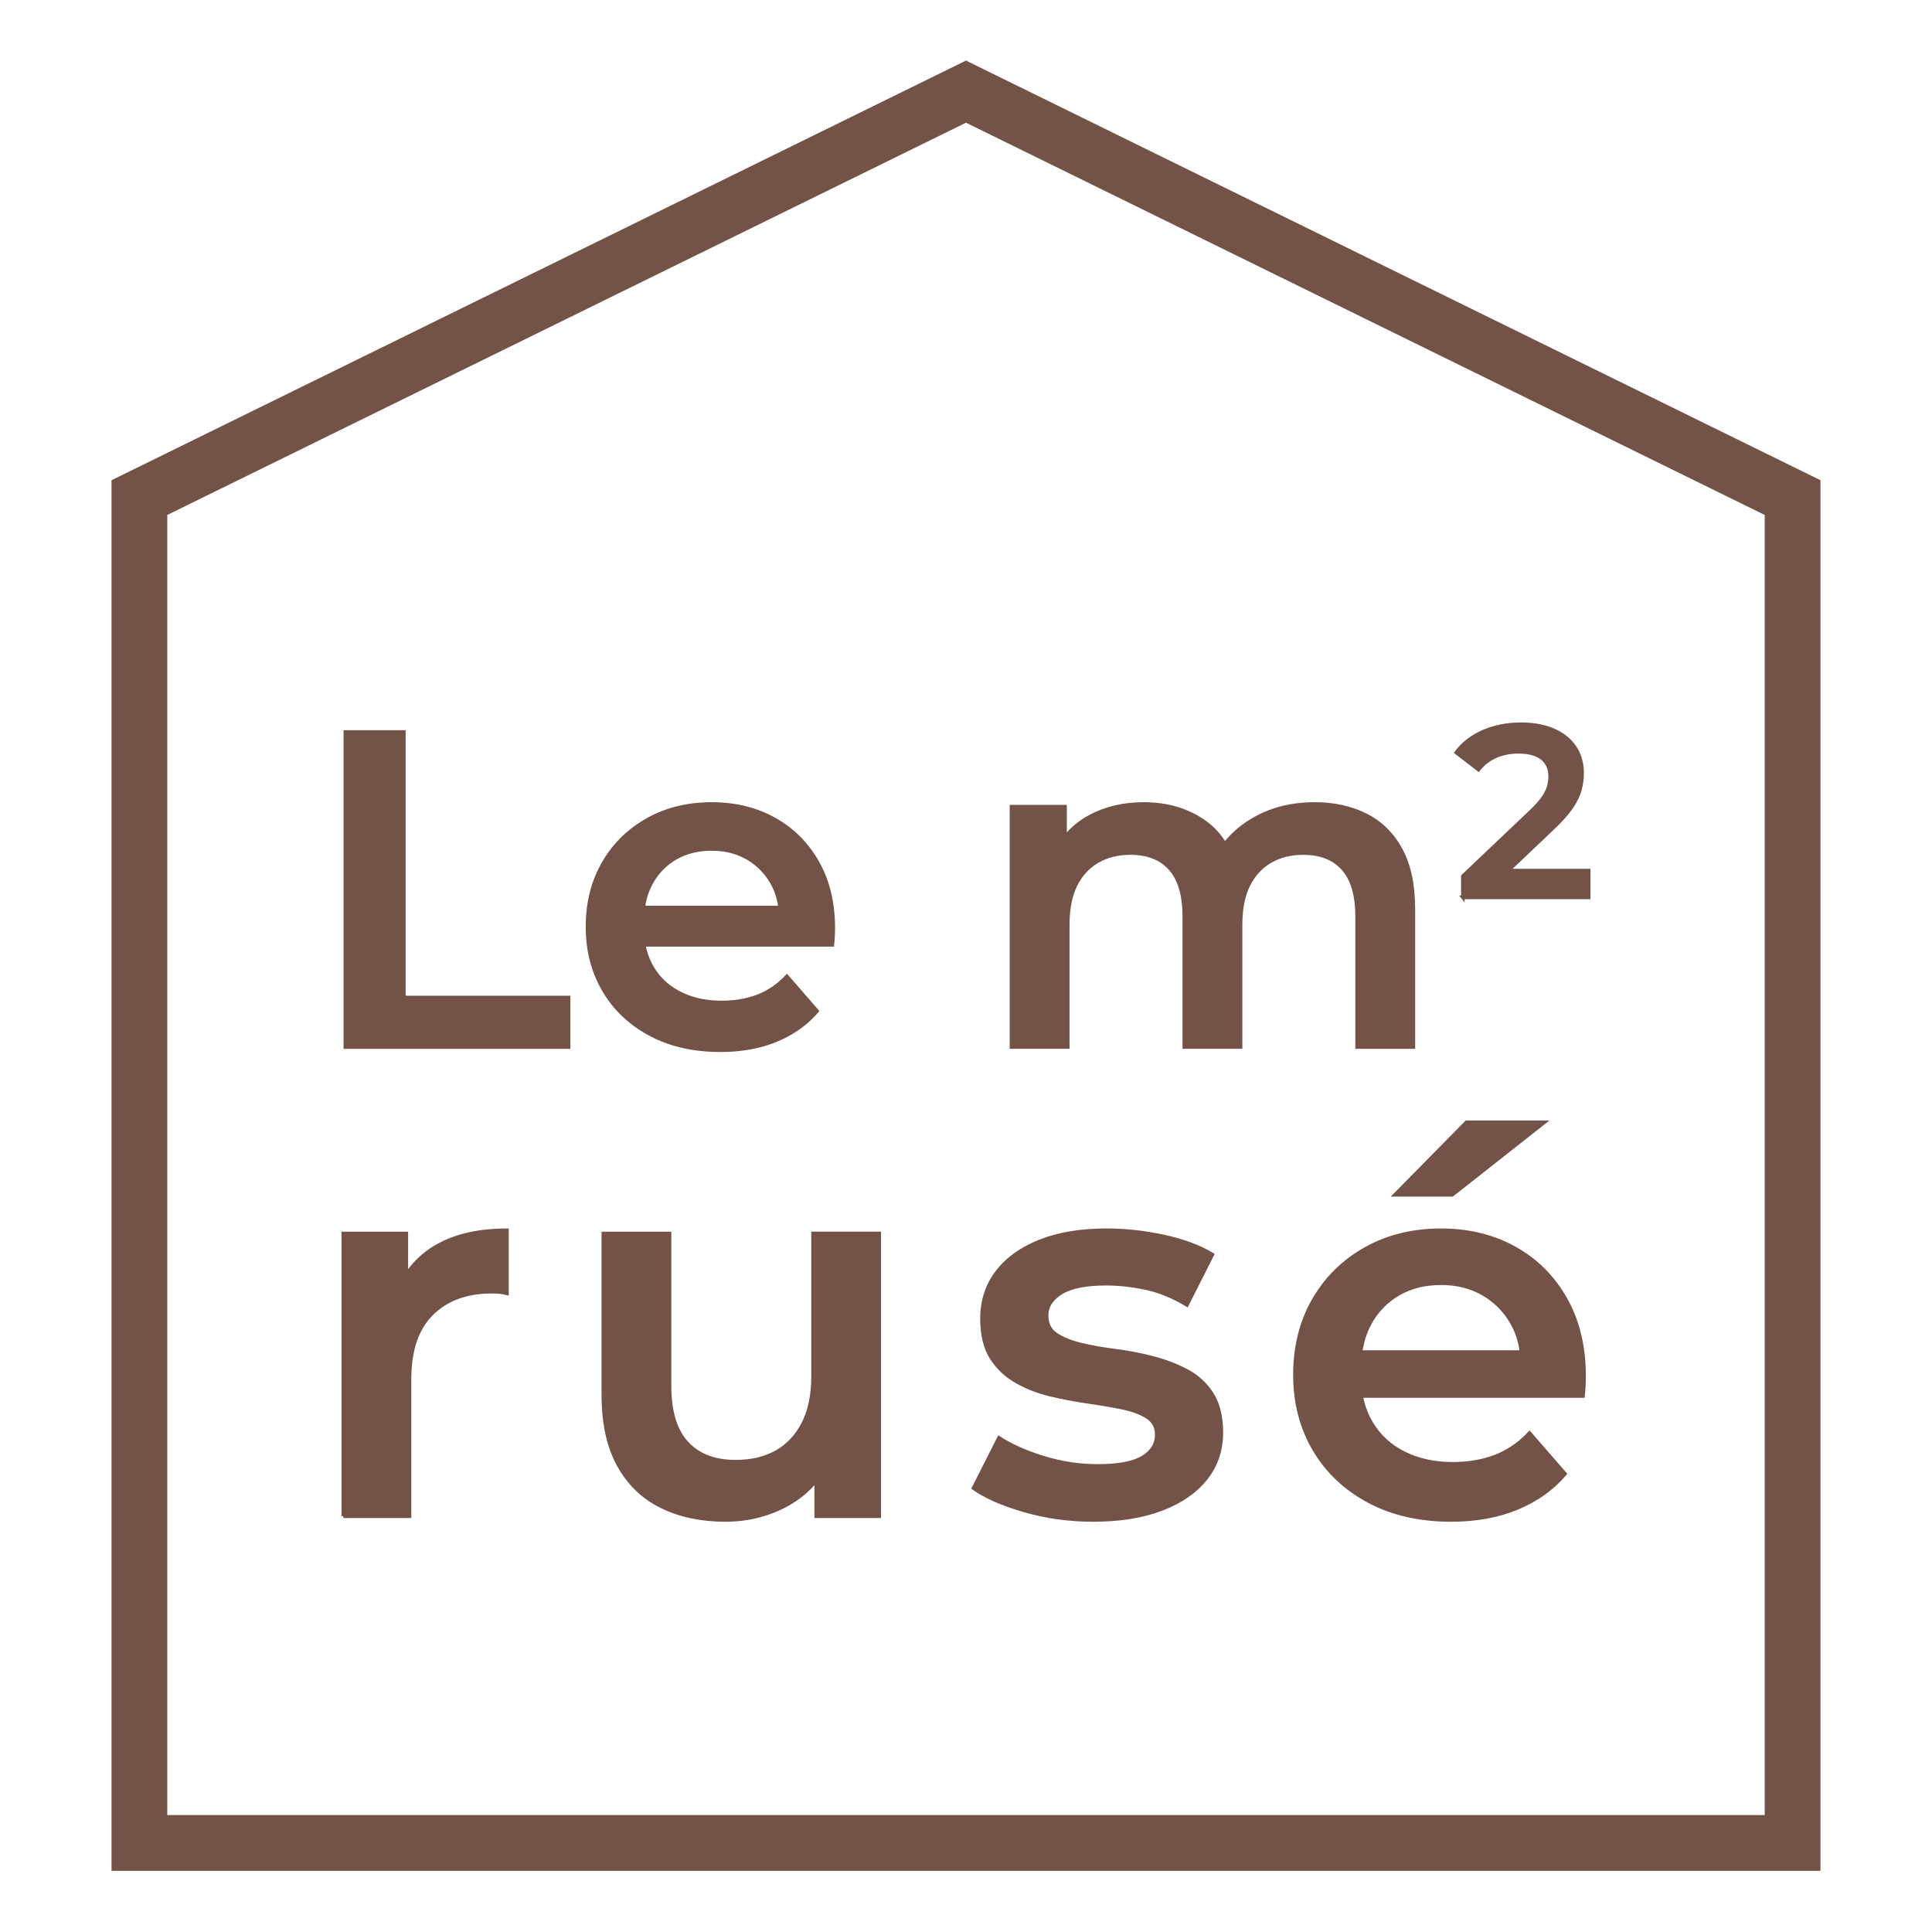 <?xml version="1.0" encoding="UTF-8"?>
<svg data-bbox="65.34 37.2 949.32 1005.6" viewBox="0 0 1080 1080" xmlns="http://www.w3.org/2000/svg" data-type="ugc">
    <g>
        <path d="M1014.66 1042.8H65.34V270.32L540 37.2l474.66 233.12v772.48zm-924.14-25.18h898.97V286L540 65.25 90.52 286v731.62z" fill="#735348" stroke="#735348" stroke-width="6" stroke-miterlimit="10"/>
        <path d="M193.06 585.29V409.18h32.71v148.44h92.08v27.68H193.06z" stroke-width="2" fill="#735348" stroke="#735348" stroke-miterlimit="10"/>
        <path d="M402.64 587.06c-14.93 0-27.97-2.98-39.12-8.93-11.16-5.95-19.79-14.13-25.91-24.53-6.12-10.4-9.18-22.22-9.18-35.47 0-13.42 2.98-25.29 8.93-35.6 5.95-10.32 14.17-18.41 24.66-24.28 10.48-5.87 22.43-8.81 35.85-8.81 13.08 0 24.74 2.85 34.97 8.55 10.23 5.7 18.28 13.75 24.15 24.15 5.87 10.4 8.81 22.64 8.81 36.73 0 1.34-.04 2.85-.13 4.53a82.18 82.18 0 0 1-.38 4.78H353.33V507.3h95.35l-12.33 6.54c.17-7.71-1.43-14.51-4.78-20.38-3.36-5.87-7.93-10.48-13.71-13.84-5.79-3.35-12.45-5.03-20-5.03-7.72 0-14.47 1.68-20.25 5.03-5.79 3.36-10.31 8.01-13.59 13.96-3.27 5.96-4.91 12.96-4.91 21.01v5.03c0 8.05 1.84 15.18 5.54 21.39 3.69 6.21 8.89 10.99 15.6 14.34 6.71 3.36 14.42 5.03 23.15 5.03 7.55 0 14.34-1.17 20.38-3.52 6.04-2.35 11.4-6.04 16.1-11.07l16.86 19.37c-6.04 7.04-13.63 12.45-22.77 16.23-9.15 3.78-19.59 5.67-31.33 5.67z" stroke-width="2" fill="#735348" stroke="#735348" stroke-miterlimit="10"/>
        <path d="M734.99 449.43c10.73 0 20.25 2.1 28.56 6.29 8.3 4.19 14.8 10.61 19.5 19.25 4.69 8.64 7.04 19.75 7.04 33.34v76.99h-31.45v-72.96c0-11.91-2.6-20.8-7.8-26.67-5.2-5.87-12.67-8.81-22.39-8.81-6.88 0-12.96 1.51-18.24 4.53-5.28 3.02-9.4 7.47-12.33 13.33-2.94 5.87-4.4 13.33-4.4 22.39v68.18h-31.45v-72.96c0-11.91-2.6-20.8-7.8-26.67-5.2-5.87-12.67-8.81-22.39-8.81-6.88 0-12.96 1.51-18.24 4.53-5.28 3.02-9.4 7.47-12.33 13.33-2.94 5.87-4.4 13.33-4.4 22.39v68.18h-31.45V450.94h29.94v35.73l-5.28-10.57c4.53-8.72 11.11-15.35 19.75-19.88 8.64-4.53 18.49-6.79 29.56-6.79 12.58 0 23.52 3.11 32.83 9.31 9.31 6.21 15.47 15.6 18.49 28.18l-12.33-4.28c4.36-10.06 11.57-18.12 21.64-24.15 10.06-6.04 21.72-9.06 34.97-9.06z" stroke-width="2" fill="#735348" stroke="#735348" stroke-miterlimit="10"/>
        <path d="M817.75 501.64v-11.86l37.89-35.99c3.18-3 5.54-5.63 7.09-7.91 1.54-2.27 2.57-4.38 3.07-6.34.5-1.95.75-3.79.75-5.52 0-4.36-1.5-7.75-4.5-10.15-3-2.41-7.41-3.61-13.22-3.61-4.63 0-8.84.82-12.61 2.45-3.77 1.64-7.02 4.14-9.75 7.5l-12.4-9.54c3.72-5 8.74-8.88 15.06-11.65 6.32-2.77 13.38-4.16 21.2-4.16 6.9 0 12.93 1.11 18.06 3.34 5.13 2.23 9.09 5.38 11.86 9.47 2.77 4.09 4.16 8.95 4.16 14.59 0 3.09-.41 6.16-1.23 9.2-.82 3.05-2.36 6.25-4.63 9.61-2.27 3.36-5.59 7.14-9.95 11.31l-32.58 30.94-3.68-6.68h55.75v14.99h-70.34z" stroke-width="2" fill="#735348" stroke="#735348" stroke-miterlimit="10"/>
        <path d="M191.91 847.59V689.51h35.23v43.52L223 720.3c4.74-10.66 12.18-18.75 22.35-24.28 10.16-5.52 22.84-8.29 38.04-8.29v35.23c-1.58-.39-3.06-.64-4.44-.74-1.38-.1-2.77-.15-4.14-.15-14.02 0-25.16 4.1-33.45 12.29-8.29 8.19-12.43 20.38-12.43 36.56v76.67h-37.02z" stroke-width="2" fill="#735348" stroke="#735348" stroke-miterlimit="10"/>
        <path d="M405.35 849.66c-13.42 0-25.26-2.52-35.52-7.55-10.26-5.03-18.26-12.73-23.98-23.09-5.73-10.36-8.58-23.43-8.58-39.22v-90.29h37v85.26c0 14.21 3.21 24.82 9.62 31.82 6.41 7.01 15.54 10.51 27.38 10.51 8.68 0 16.23-1.78 22.65-5.33 6.41-3.55 11.44-8.88 15.1-15.99 3.65-7.1 5.48-15.88 5.48-26.35V689.5h37v158.08h-35.23v-42.63l6.22 13.02c-5.33 10.26-13.13 18.11-23.39 23.54-10.26 5.44-21.51 8.15-33.75 8.15z" stroke-width="2" fill="#735348" stroke="#735348" stroke-miterlimit="10"/>
        <path d="M611.1 849.66c-13.22 0-25.9-1.73-38.04-5.18-12.14-3.45-21.76-7.65-28.86-12.58l14.21-28.12c7.11 4.54 15.59 8.29 25.46 11.25 9.87 2.96 19.73 4.44 29.6 4.44 11.64 0 20.08-1.58 25.31-4.74 5.23-3.15 7.84-7.4 7.84-12.73 0-4.34-1.78-7.65-5.33-9.92-3.55-2.27-8.19-4-13.91-5.18-5.73-1.18-12.09-2.27-19.09-3.26-7.01-.99-14.02-2.32-21.02-4-7.01-1.68-13.37-4.15-19.09-7.4-5.73-3.26-10.36-7.65-13.91-13.17-3.55-5.52-5.33-12.83-5.33-21.91 0-10.06 2.86-18.8 8.58-26.2 5.72-7.4 13.77-13.12 24.13-17.17 10.36-4.04 22.65-6.07 36.86-6.07 10.66 0 21.41 1.18 32.27 3.55 10.85 2.37 19.83 5.73 26.94 10.06l-14.21 28.12c-7.5-4.54-15.05-7.65-22.65-9.33-7.6-1.67-15.15-2.52-22.65-2.52-11.25 0-19.59 1.68-25.01 5.03-5.43 3.36-8.14 7.6-8.14 12.73 0 4.74 1.78 8.29 5.33 10.66 3.55 2.37 8.19 4.25 13.91 5.62 5.72 1.38 12.09 2.52 19.09 3.4 7 .89 13.96 2.22 20.87 4 6.91 1.78 13.27 4.2 19.09 7.25 5.82 3.06 10.51 7.35 14.06 12.88 3.55 5.53 5.33 12.73 5.33 21.61 0 9.87-2.91 18.46-8.73 25.76-5.82 7.3-14.06 12.98-24.72 17.02-10.66 4.08-23.39 6.1-38.19 6.1z" stroke-width="2" fill="#735348" stroke="#735348" stroke-miterlimit="10"/>
        <path d="M811.21 849.66c-17.57 0-32.91-3.5-46.03-10.51-13.13-7-23.29-16.62-30.49-28.86-7.21-12.23-10.81-26.15-10.81-41.74 0-15.79 3.5-29.75 10.51-41.89 7-12.14 16.67-21.66 29.01-28.57 12.33-6.91 26.39-10.36 42.18-10.36 15.39 0 29.11 3.36 41.15 10.06 12.04 6.71 21.51 16.18 28.42 28.42 6.91 12.24 10.36 26.64 10.36 43.22 0 1.58-.05 3.36-.15 5.33-.1 1.98-.25 3.85-.44 5.62H753.19v-24.57h112.2l-14.51 7.7c.19-9.08-1.68-17.07-5.62-23.98-3.95-6.91-9.33-12.33-16.13-16.28-6.81-3.95-14.65-5.92-23.54-5.92-9.08 0-17.02 1.98-23.83 5.92-6.81 3.95-12.14 9.43-15.99 16.43-3.85 7.01-5.77 15.25-5.77 24.72v5.92c0 9.47 2.17 17.86 6.51 25.16 4.34 7.3 10.46 12.93 18.35 16.87 7.89 3.95 16.97 5.92 27.23 5.92 8.88 0 16.87-1.38 23.98-4.14 7.1-2.76 13.42-7.11 18.95-13.03l19.83 22.79c-7.11 8.29-16.04 14.65-26.79 19.09-10.75 4.46-23.04 6.68-36.85 6.68zM779.83 667.9l39.96-40.56h43.52L811.8 667.9h-31.97z" stroke-width="2" fill="#735348" stroke="#735348" stroke-miterlimit="10"/>
    </g>
</svg>

